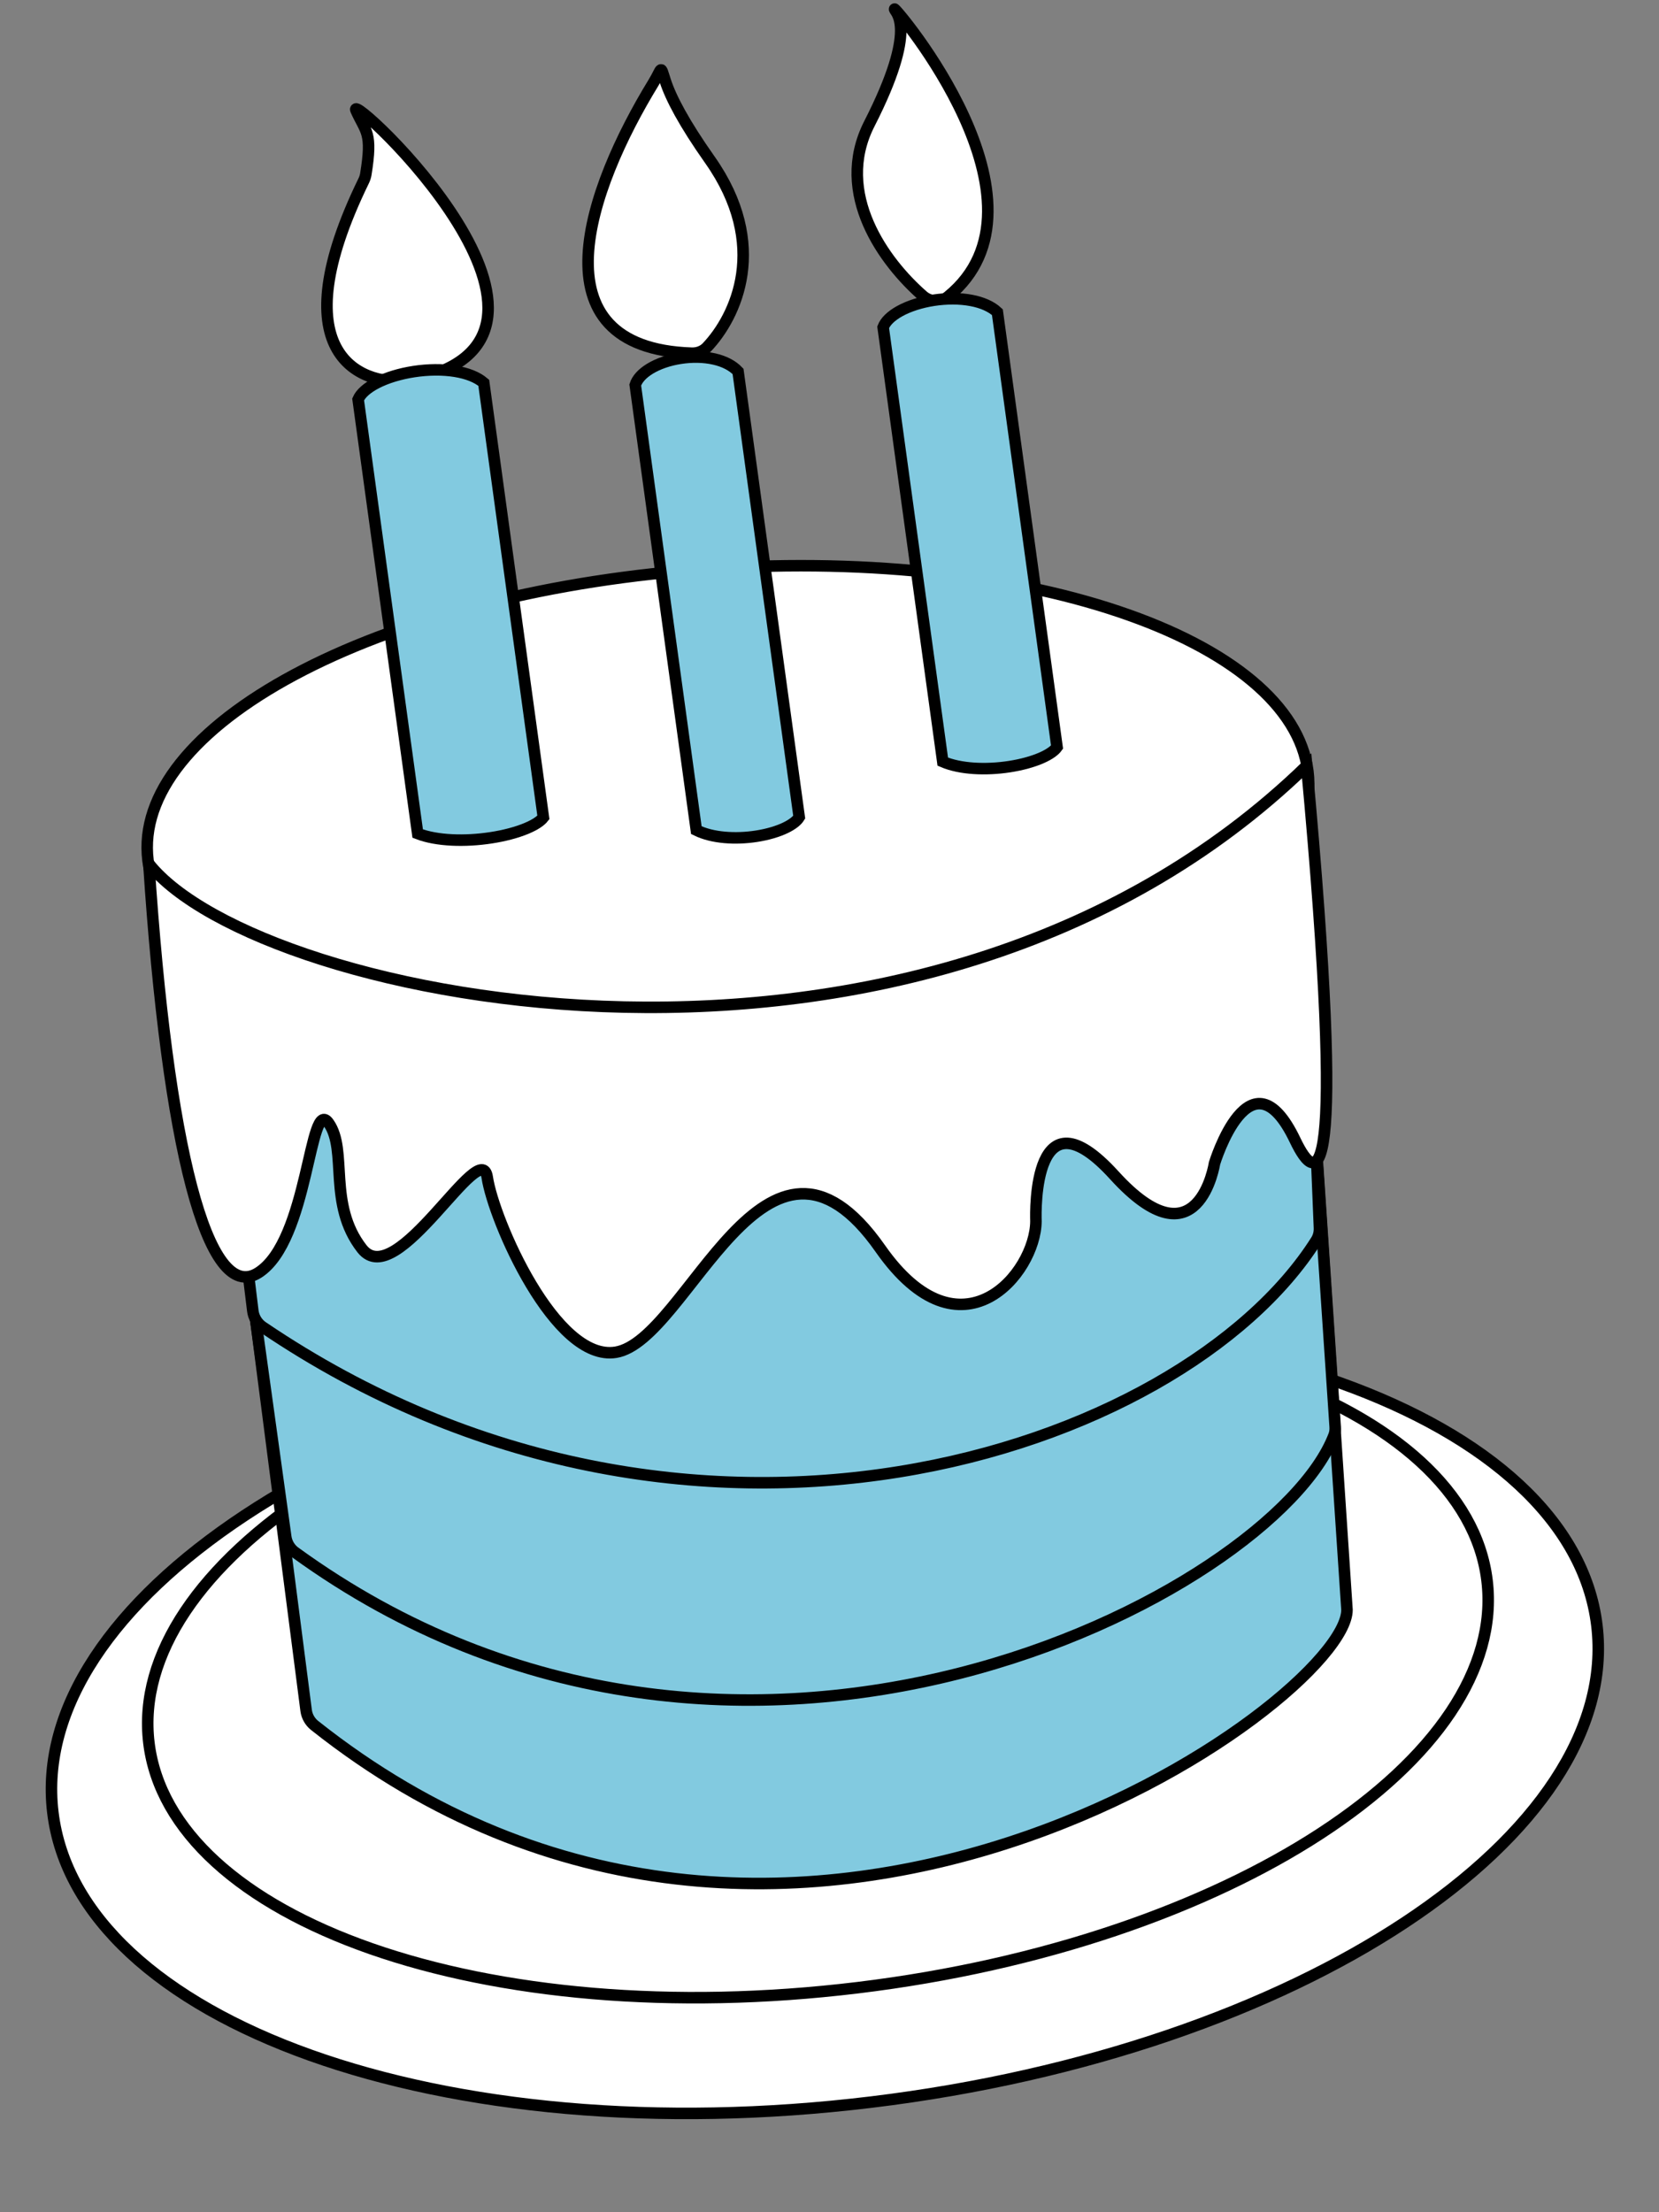 <?xml version="1.0" encoding="UTF-8"?> <svg xmlns="http://www.w3.org/2000/svg" width="144" height="192" viewBox="0 0 144 192" fill="none"><rect x="0" y="0" width="144" height="192" fill="#808080" stroke="none"/> <path d="M138.607 141.062C139.702 150.093 133.375 159.292 121.949 166.848C110.551 174.386 94.211 180.189 75.63 182.442C57.049 184.695 39.795 182.965 26.926 178.369C14.025 173.762 5.683 166.341 4.589 157.31C3.494 148.279 9.82 139.079 21.246 131.523C32.645 123.985 48.985 118.182 67.566 115.929C86.147 113.676 103.401 115.407 116.27 120.003C129.171 124.61 137.512 132.03 138.607 141.062Z" fill="white" stroke="black"></path> <path d="M129.074 137.181C130.002 144.837 124.531 152.675 114.61 159.139C104.719 165.584 90.544 170.561 74.429 172.515C58.314 174.469 43.36 173.023 32.216 169.129C21.038 165.222 13.852 158.919 12.924 151.263C11.996 143.607 17.467 135.77 27.388 129.305C37.279 122.861 51.454 117.883 67.569 115.929C83.684 113.976 98.638 115.421 109.782 119.316C120.96 123.222 128.146 129.525 129.074 137.181Z" fill="white" stroke="black"></path> <path d="M18.089 82.696L26.572 148.454C26.638 148.963 26.907 149.437 27.31 149.756C68.419 182.361 116.918 147.64 116.918 139.719L112.695 76.306C112.622 75.204 111.669 74.37 110.568 74.443L19.94 80.444C18.789 80.52 17.941 81.552 18.089 82.696Z" fill="#82CAE0" stroke="black"></path> <path d="M110.57 74.443L19.933 80.445C18.785 80.521 17.938 81.548 18.081 82.69L21.078 106.507L24.803 133.389C24.877 133.92 25.168 134.407 25.602 134.722C64.132 162.678 110.565 138.225 115.79 124.576C115.883 124.333 115.909 124.085 115.892 123.825L112.697 76.305C112.623 75.203 111.671 74.37 110.57 74.443Z" fill="#82CAE0" stroke="black"></path> <path d="M18.206 83.115L21.944 113.772C22.013 114.338 22.327 114.854 22.8 115.174C59.797 140.241 102.572 126.121 114.244 107.664C114.452 107.335 114.544 106.955 114.528 106.565L113.293 76.28C113.247 75.152 112.278 74.286 111.152 74.366L20.048 80.878C18.907 80.96 18.067 81.98 18.206 83.115Z" fill="#82CAE0" stroke="black"></path> <path d="M113.576 67.474C113.765 70.337 112.605 73.195 110.262 75.925C107.916 78.657 104.406 81.233 99.969 83.505C91.097 88.05 78.608 91.337 64.606 92.264C50.605 93.191 37.791 91.58 28.397 88.245C23.7 86.577 19.881 84.486 17.195 82.087C14.512 79.691 12.986 77.011 12.796 74.147C12.607 71.284 13.767 68.426 16.11 65.697C18.456 62.965 21.965 60.389 26.402 58.116C35.275 53.572 47.764 50.285 61.765 49.358C75.766 48.431 88.581 50.042 97.974 53.377C102.672 55.044 106.491 57.135 109.176 59.534C111.859 61.931 113.386 64.611 113.576 67.474Z" fill="white" stroke="black"></path> <path d="M75.461 10.739C72.364 16.809 76.765 22.762 80.112 25.684C80.734 26.227 81.652 26.262 82.292 25.74C92.201 17.654 77.605 0.502 77.644 0.788C77.684 1.084 79.763 2.307 75.461 10.739Z" fill="white" stroke="black"></path> <path d="M61.617 13.871C66.837 21.275 63.884 27.483 61.353 30.144C61.018 30.495 60.527 30.67 60.042 30.654C46.091 30.195 51.145 16.294 56.714 7.194C57.515 5.884 57.274 5.562 57.748 7.022C58.225 8.492 59.368 10.682 61.617 13.871Z" fill="white" stroke="black"></path> <path d="M31.571 15.687C24.344 30.52 31.056 33.462 35.344 33.071C53.769 29.65 30.022 7.615 30.902 9.577C31.759 11.49 32.349 11.46 31.752 15.129C31.72 15.32 31.656 15.513 31.571 15.687Z" fill="white" stroke="black"></path> <path d="M60.441 72.05L55.139 33.41C55.301 32.904 55.735 32.416 56.417 32.002C57.13 31.567 58.061 31.248 59.057 31.094C60.051 30.939 61.084 30.952 61.994 31.16C62.85 31.355 63.569 31.714 64.062 32.235L69.371 70.924C69.193 71.218 68.806 71.542 68.189 71.84C67.513 72.167 66.635 72.425 65.677 72.575C63.837 72.863 61.822 72.734 60.441 72.05Z" fill="#82CAE0" stroke="black"></path> <path d="M81.831 66.104L76.657 28.402C76.844 27.914 77.329 27.426 78.094 27.003C78.897 26.56 79.937 26.228 81.044 26.058C82.15 25.889 83.296 25.884 84.304 26.075C85.251 26.253 86.038 26.596 86.572 27.093L91.751 64.843C91.546 65.134 91.109 65.462 90.422 65.766C89.662 66.102 88.685 66.372 87.623 66.536C85.585 66.851 83.353 66.758 81.831 66.104Z" fill="#82CAE0" stroke="black"></path> <path d="M36.255 72.346L31.085 34.666C31.296 34.177 31.834 33.677 32.682 33.24C33.571 32.781 34.718 32.434 35.933 32.249C37.148 32.064 38.406 32.045 39.513 32.225C40.551 32.394 41.411 32.73 41.99 33.223L47.166 70.948C46.934 71.248 46.445 71.586 45.686 71.902C44.847 72.251 43.772 72.536 42.606 72.714C40.372 73.055 37.921 72.99 36.255 72.346Z" fill="#82CAE0" stroke="black"></path> <path d="M113.418 66.466C79.918 98.966 22.418 86.966 12.918 74.966C14.544 99.53 18.015 113.256 22.418 110.466C26.821 107.676 26.836 95.078 28.523 97.465C30.21 99.851 28.41 104.516 31.418 108.377C34.426 112.238 41.739 98.463 42.291 102.174C42.843 105.885 48.196 118.233 53.456 117.362C59.744 116.321 66.425 94.102 76.418 108.377C83.397 118.347 89.879 110.514 89.918 106.007C89.918 105.979 89.918 105.954 89.917 105.927C89.893 105.182 89.663 94.236 96.721 102.005C104.024 110.045 105.418 100.966 105.418 100.966C105.418 100.966 108.512 90.793 112.418 98.966C114.326 102.959 116.918 104.321 113.418 66.466Z" fill="white" stroke="black"></path> </svg> 